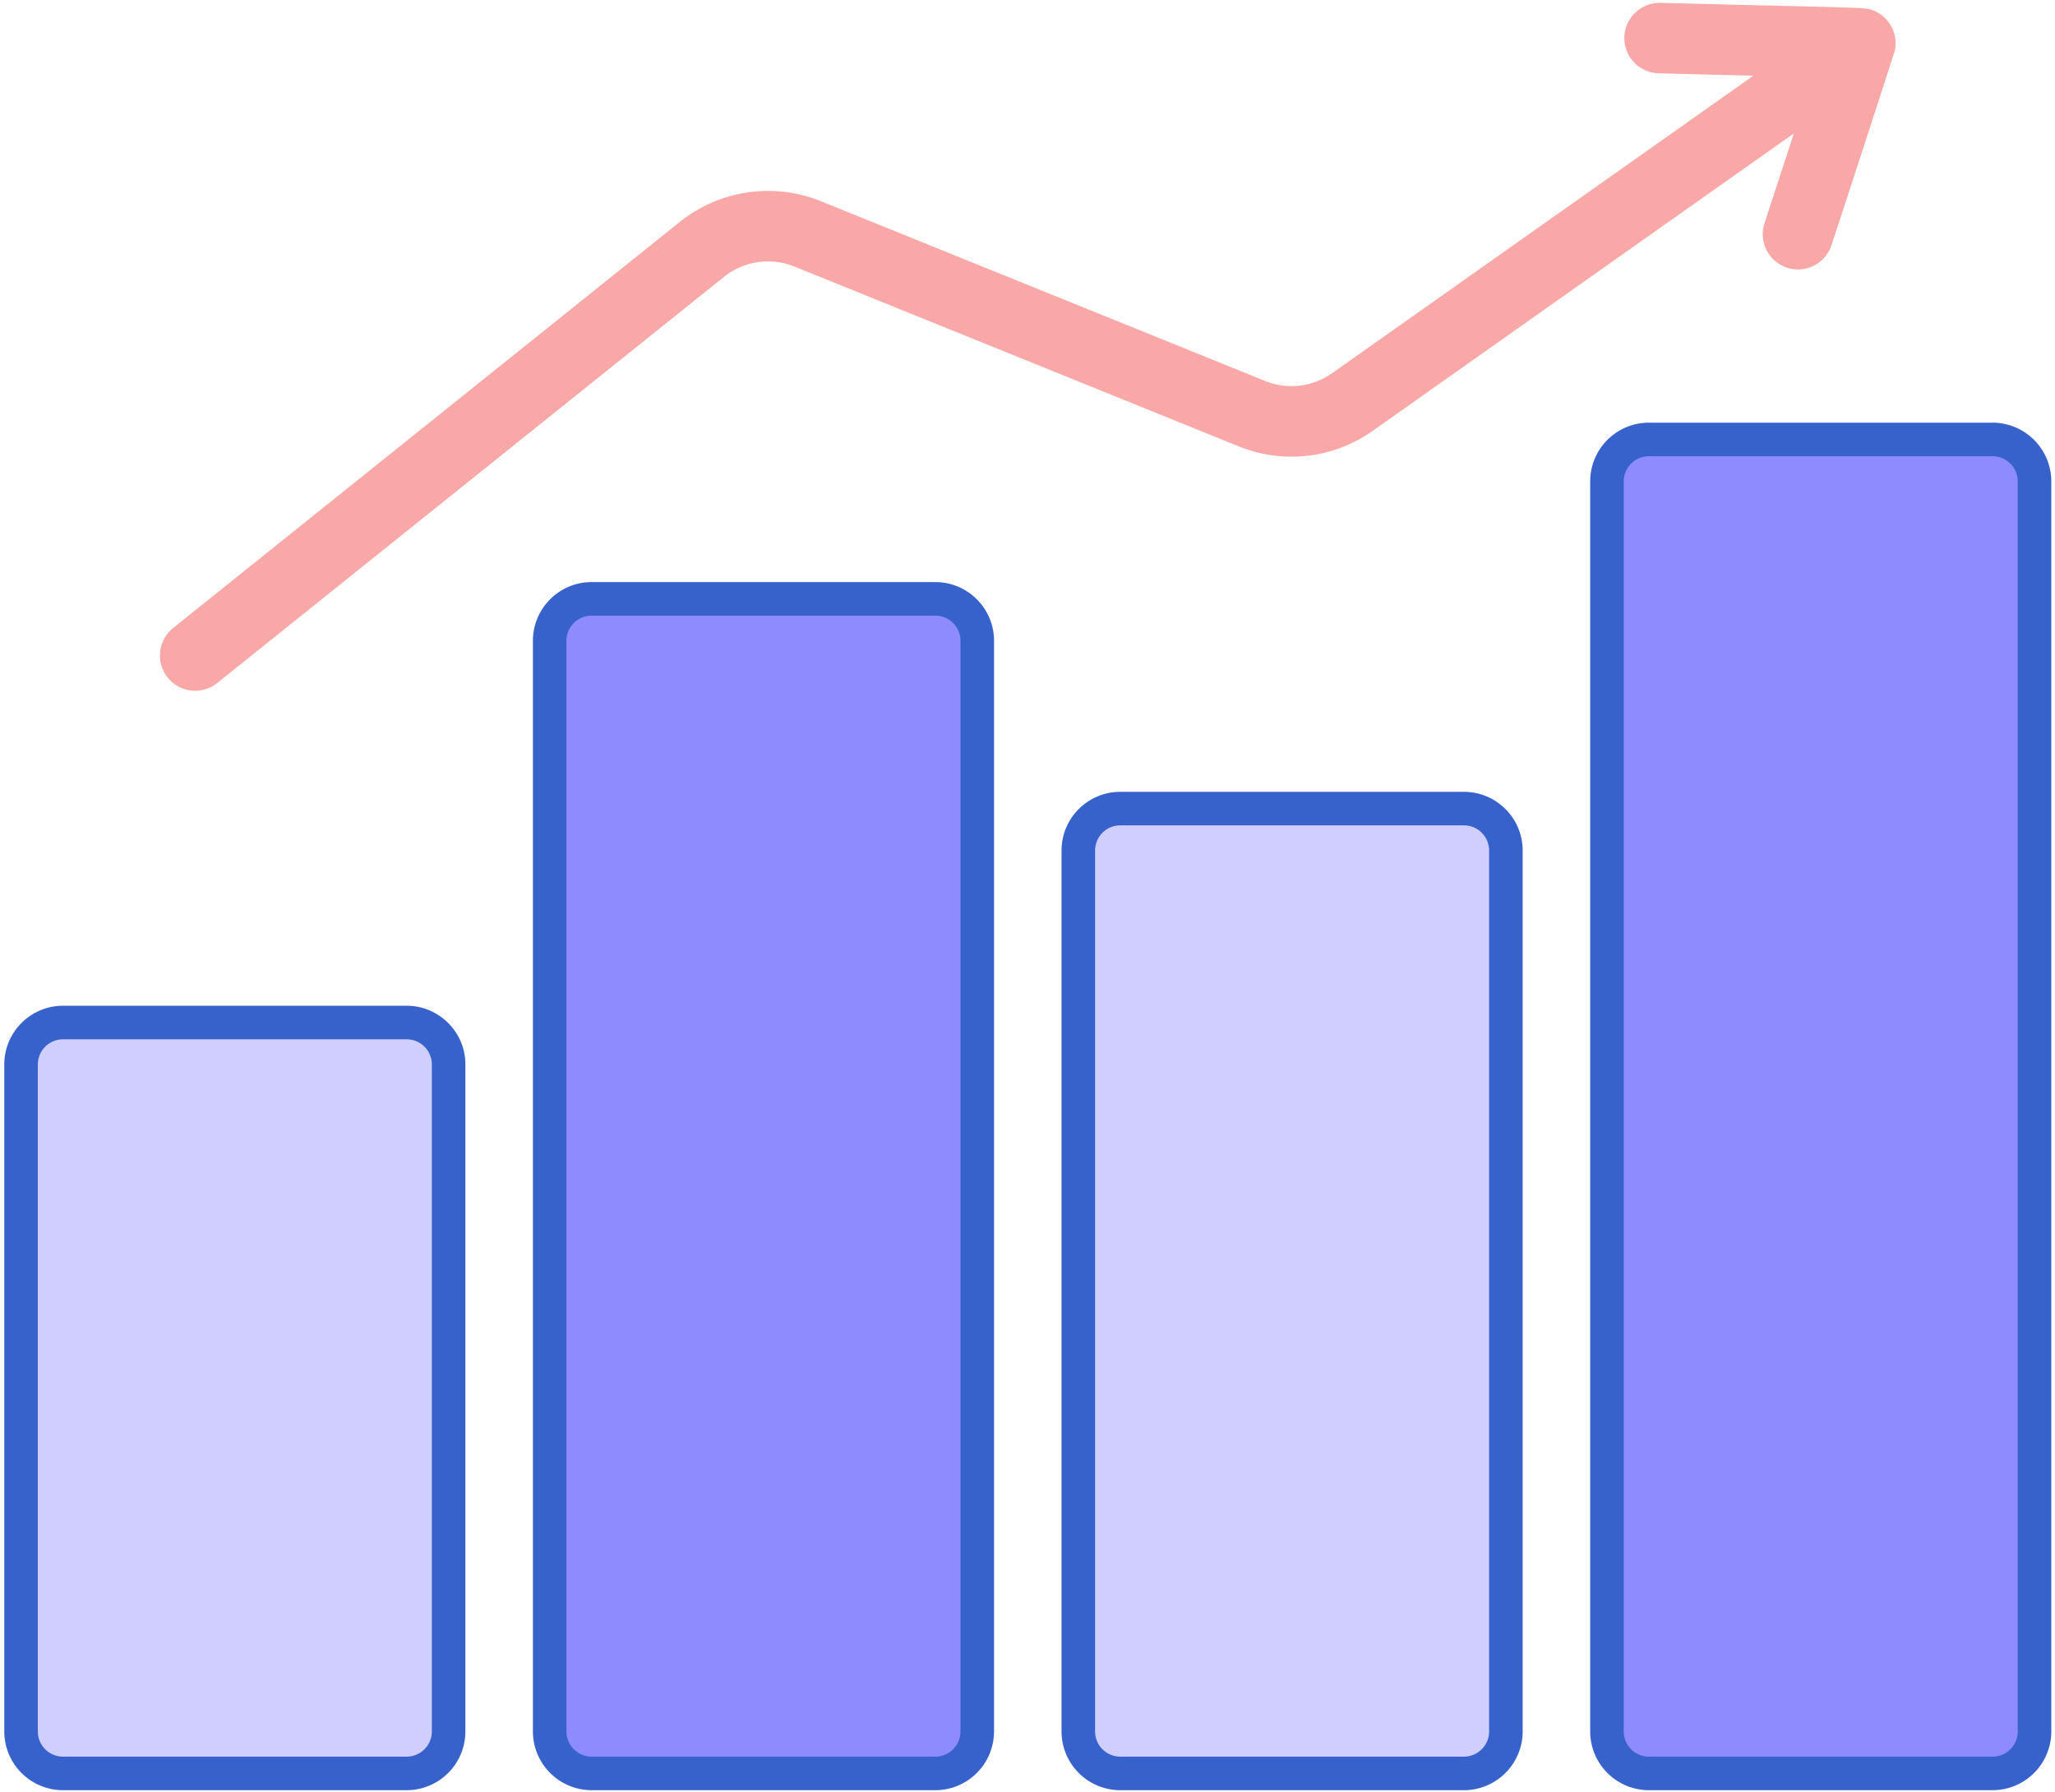 <svg xmlns="http://www.w3.org/2000/svg" width="133" height="116" fill="none" viewBox="0 0 133 116"><path fill="#CFCEFF" d="M26.32 114.773H4.077a2.715 2.715 0 0 1-2.715-2.715V68.892c0-1.5 1.216-2.715 2.715-2.715H26.32c1.499 0 2.715 1.216 2.715 2.715v43.166a2.715 2.715 0 0 1-2.715 2.715Z"/><path fill="#8D8BFF" d="M60.533 114.773H38.291a2.715 2.715 0 0 1-2.715-2.715V41.472c0-1.5 1.216-2.715 2.715-2.715h22.242c1.5 0 2.715 1.216 2.715 2.715v70.586a2.715 2.715 0 0 1-2.715 2.715Z"/><path fill="#CFCEFF" d="M94.746 114.773H72.504a2.715 2.715 0 0 1-2.715-2.715V55.046c0-1.5 1.215-2.715 2.715-2.715h22.242c1.5 0 2.715 1.216 2.715 2.715v57.012a2.715 2.715 0 0 1-2.715 2.715Z"/><path fill="#8D8BFF" d="M128.96 114.773h-22.243a2.716 2.716 0 0 1-2.715-2.715V31.155c0-1.499 1.216-2.714 2.715-2.714h22.243a2.715 2.715 0 0 1 2.715 2.715v80.902a2.716 2.716 0 0 1-2.715 2.715Z"/><path fill="#F9A7A7" d="M121.202.664c-.543-.203-.238-.132-13.735-.48a2.295 2.295 0 0 0-2.34 2.22 2.282 2.282 0 0 0 2.221 2.339l6.128.158-27.26 19.251a4.544 4.544 0 0 1-4.343.502L53.127 13.021a9.132 9.132 0 0 0-9.126 1.338L11.206 40.644a2.28 2.28 0 0 0 2.853 3.559l32.795-26.284a4.564 4.564 0 0 1 4.563-.668l28.746 11.633a9.088 9.088 0 0 0 8.684-1.005L116.1 8.633l-1.901 5.816a2.28 2.28 0 1 0 4.336 1.416c.082-.25 4.064-12.398 4.111-12.655a2.28 2.28 0 0 0-1.444-2.546Z"/><path fill="#3762CC" d="M26.32 115.859H4.077a3.805 3.805 0 0 1-3.8-3.801V68.892c0-2.096 1.705-3.801 3.8-3.801H26.32c2.095 0 3.8 1.705 3.8 3.8v43.167a3.805 3.805 0 0 1-3.8 3.801ZM4.077 67.263a1.63 1.63 0 0 0-1.629 1.629v43.166c0 .898.731 1.629 1.63 1.629H26.32c.898 0 1.629-.731 1.629-1.629V68.892a1.63 1.63 0 0 0-1.63-1.63H4.078ZM60.533 115.859H38.291a3.805 3.805 0 0 1-3.801-3.801V41.472c0-2.096 1.706-3.8 3.8-3.8h22.243c2.096 0 3.801 1.704 3.801 3.8v70.586a3.805 3.805 0 0 1-3.8 3.801ZM38.291 39.843a1.63 1.63 0 0 0-1.63 1.629v70.586c0 .898.732 1.629 1.63 1.629h22.242c.899 0 1.63-.731 1.63-1.629V41.472a1.63 1.63 0 0 0-1.63-1.629H38.291ZM94.746 115.859H72.504a3.805 3.805 0 0 1-3.801-3.801V55.046c0-2.096 1.705-3.8 3.8-3.8h22.243c2.096 0 3.801 1.704 3.801 3.8v57.012a3.805 3.805 0 0 1-3.8 3.801ZM72.504 53.417a1.63 1.63 0 0 0-1.63 1.63v57.011c0 .898.732 1.629 1.63 1.629h22.242c.898 0 1.63-.731 1.63-1.629V55.046a1.63 1.63 0 0 0-1.63-1.629H72.504ZM128.96 115.859h-22.243a3.805 3.805 0 0 1-3.8-3.801V31.155c0-2.095 1.705-3.8 3.8-3.8h22.243a3.806 3.806 0 0 1 3.801 3.8v80.903a3.806 3.806 0 0 1-3.801 3.801Zm-22.243-86.332c-.898 0-1.629.73-1.629 1.628v80.903c0 .898.731 1.629 1.629 1.629h22.243c.898 0 1.629-.731 1.629-1.629V31.155c0-.898-.731-1.628-1.629-1.628h-22.243Z"/></svg>